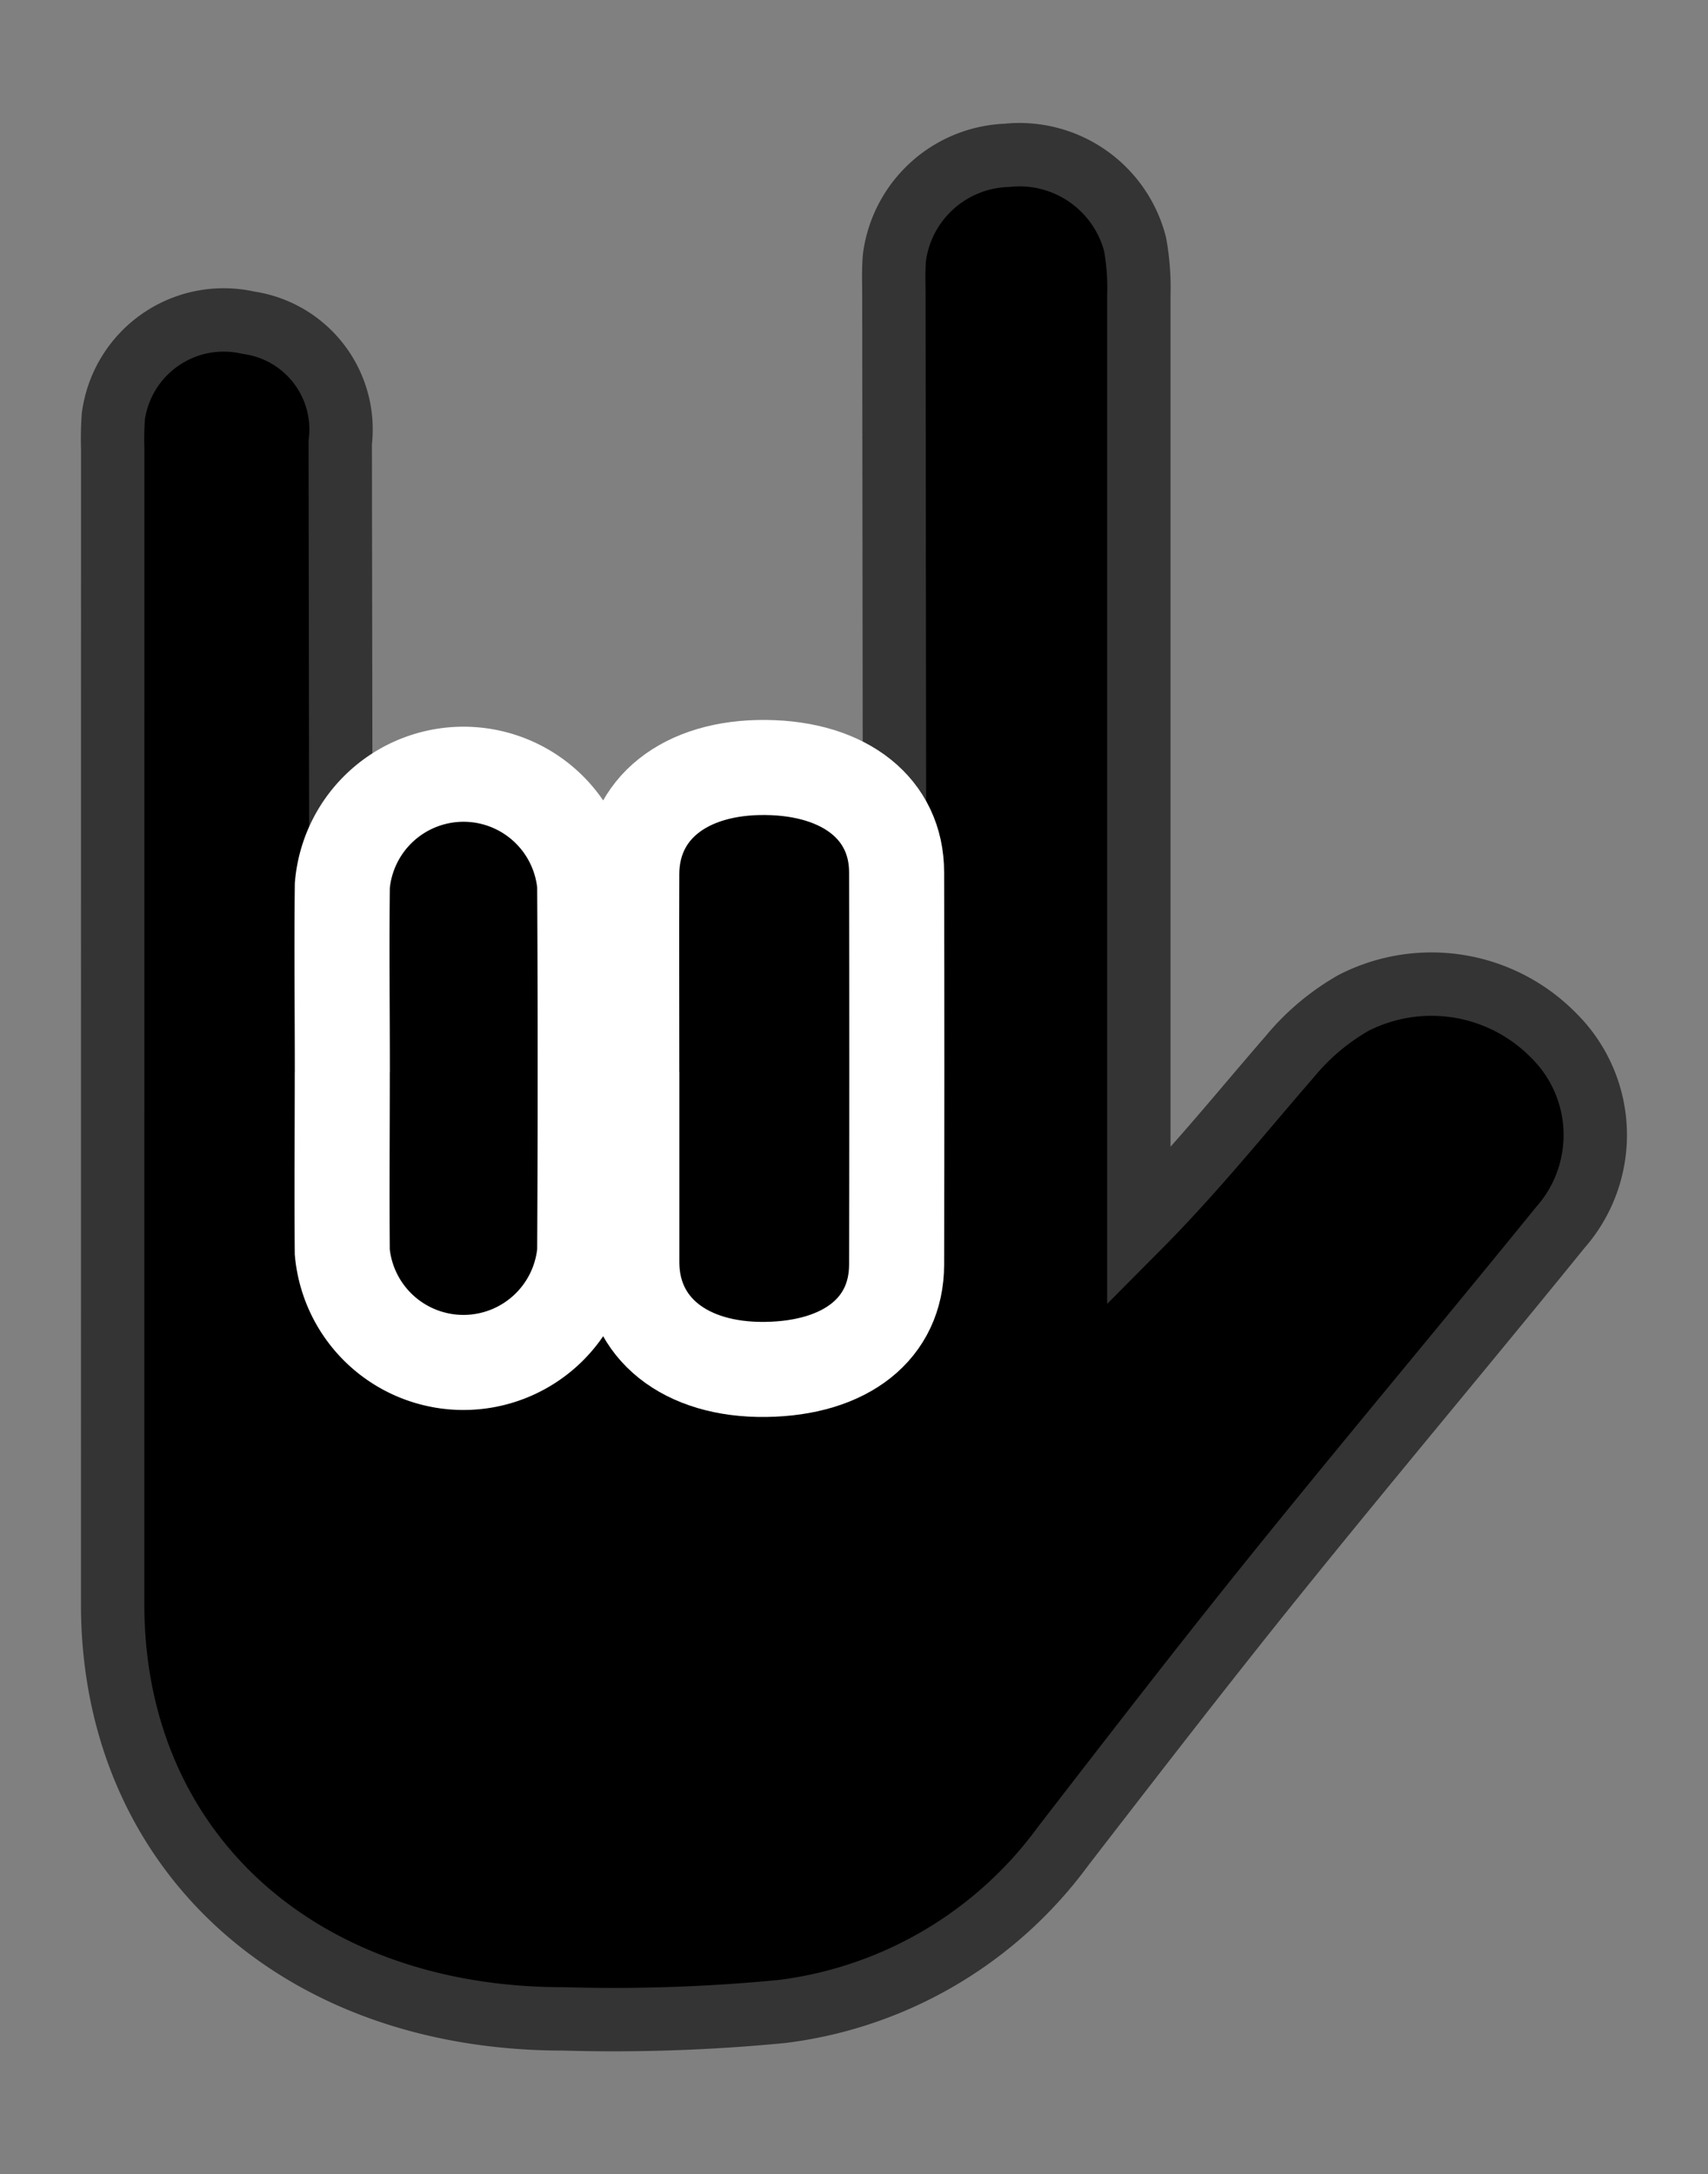<svg id="Group_30568" data-name="Group 30568" xmlns="http://www.w3.org/2000/svg" xmlns:xlink="http://www.w3.org/1999/xlink" width="26.957" height="34.305" viewBox="0 0 26.957 34.305">
  <rect x="0" y="0" width="26.957" height="34.305" fill="#808080" stroke="none"/>
  <defs>
    <clipPath id="clip-path">
      <rect id="Rectangle_14316" data-name="Rectangle 14316" width="26.957" height="34.305" transform="translate(0)" fill="#fff" stroke="#343434" stroke-width="1"/>
    </clipPath>
  </defs>
  <g id="Group_30563" data-name="Group 30563" transform="translate(0 0)" clip-path="url(#clip-path)">
    <path id="Path_11598" data-name="Path 11598" d="M3.637,17.372a6.607,6.607,0,0,1-.024-.751Q3.6,10.576,3.592,4.531a1.7,1.7,0,0,0-1.447-1.89A1.758,1.758,0,0,0,.011,4.118a5.01,5.01,0,0,0-.01.52Q0,13.75,0,22.861c0,3.866,2.913,6.546,7.123,6.541a27.472,27.472,0,0,0,3.45-.118A6.49,6.49,0,0,0,15,26.678c1.116-1.444,2.231-2.889,3.379-4.311,1.474-1.827,2.988-3.626,4.468-5.45a2.206,2.206,0,0,0-.108-3.035,2.7,2.7,0,0,0-3.152-.511,3.635,3.635,0,0,0-1.007.847c-.769.885-1.5,1.8-2.384,2.69v-.646q0-7.029,0-14.058a3.8,3.8,0,0,0-.059-.8A1.885,1.885,0,0,0,14.111,0a1.857,1.857,0,0,0-1.771,1.6c-.018.192-.011.385-.01.578q.008,7.289.017,14.578" transform="translate(1.778 2.451)" fill="black" stroke="#343434" stroke-width="1"/>
    <path id="Path_11599" data-name="Path 11599" d="M91.662,85.317c0,1,0,2.006,0,3.009.005,1.032.843,1.7,2.112,1.683s2.064-.646,2.067-1.651q.007-3.1,0-6.191c0-1-.813-1.643-2.066-1.655-1.274-.013-2.11.65-2.114,1.681s0,2.083,0,3.124" transform="translate(-81.69 -68.403)" fill="black" stroke="white" stroke-width="1.5"/>
    <path id="Path_11600" data-name="Path 11600" d="M125.994,86.167c0,.945-.008,1.889,0,2.834a1.921,1.921,0,0,0,3.826-.006q.016-2.892,0-5.784a1.92,1.92,0,0,0-3.825.006c-.012.983,0,1.967,0,2.95" transform="translate(-120.592 -69.248)" fill="black" stroke="white" stroke-width="1.5"/>
  </g>
</svg>
